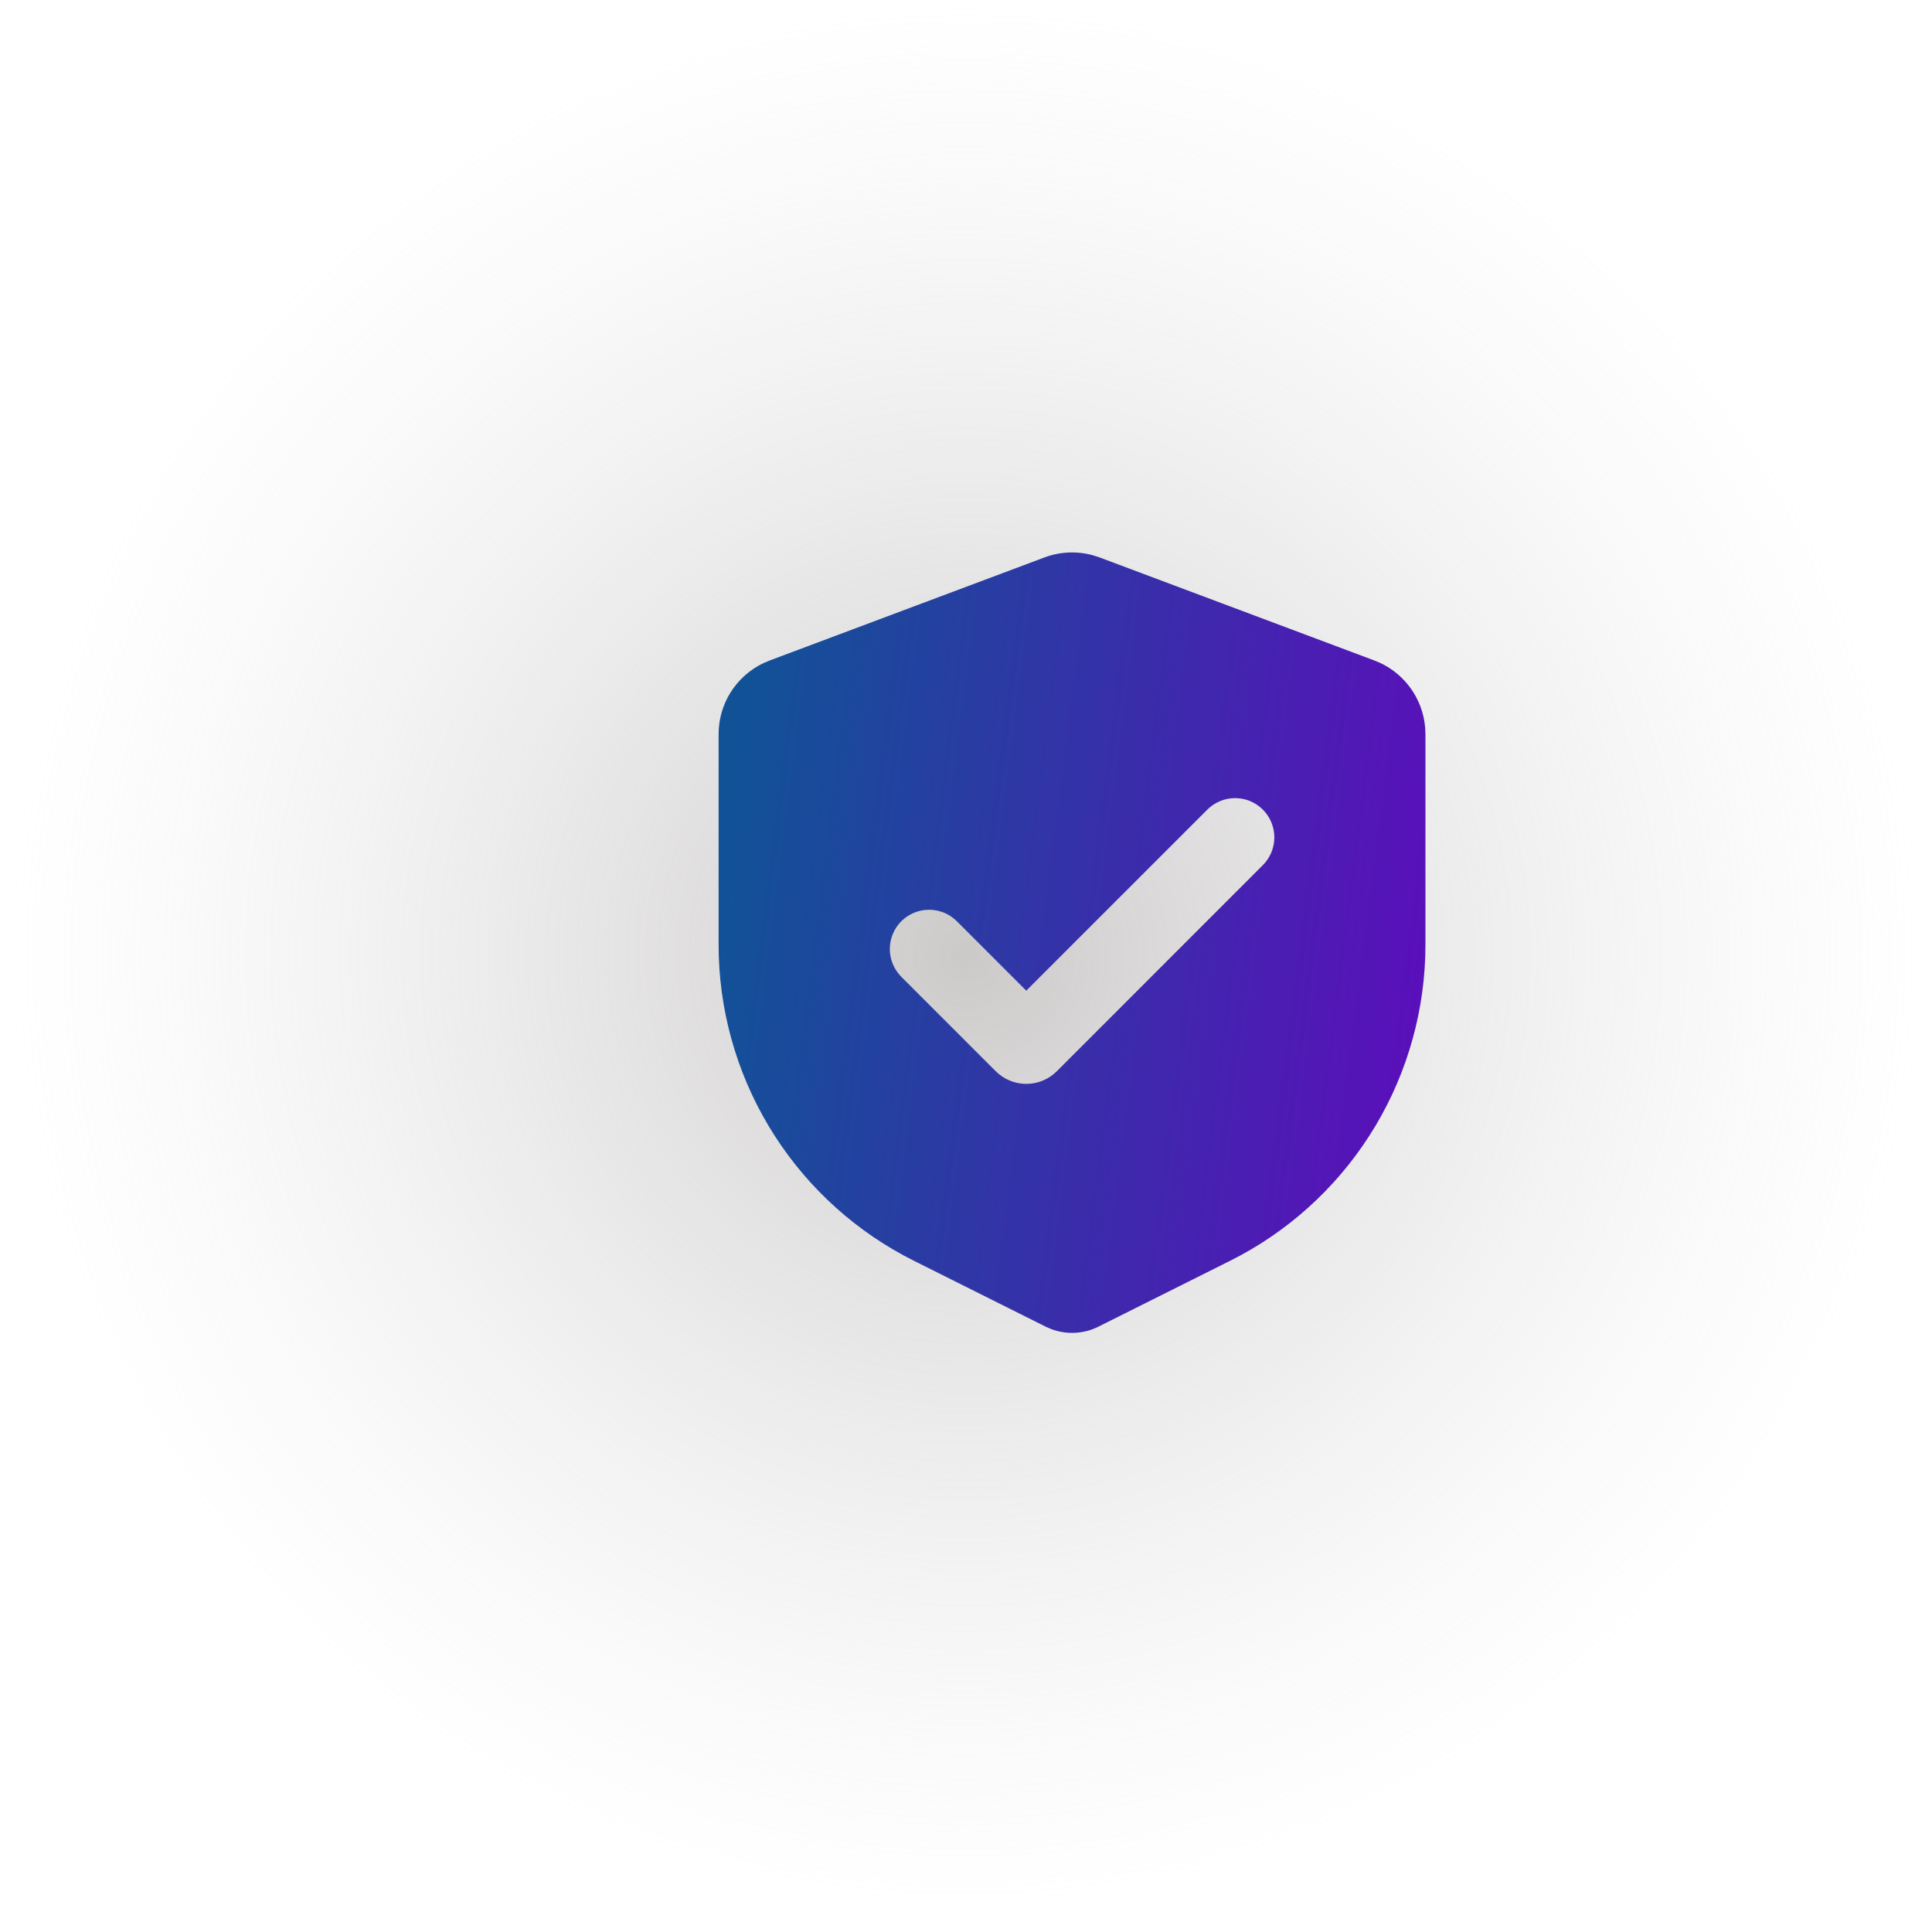 <svg width="82" height="81" viewBox="0 0 82 81" fill="none" xmlns="http://www.w3.org/2000/svg">
<circle opacity="0.6" cx="41" cy="40.5" r="40.5" fill="url(#paint0_radial_19158_43804)"/>
<path fill-rule="evenodd" clip-rule="evenodd" d="M44.33 23.657C44.988 23.411 45.706 23.378 46.383 23.565L46.67 23.657L58.337 28.032C58.928 28.253 59.444 28.639 59.825 29.143C60.206 29.647 60.436 30.249 60.488 30.878L60.5 31.153V40.092C60.5 42.792 59.771 45.443 58.389 47.764C57.008 50.084 55.026 51.989 52.652 53.277L52.208 53.508L46.618 56.303C46.31 56.457 45.974 56.545 45.631 56.563C45.287 56.581 44.944 56.528 44.622 56.407L44.382 56.303L38.792 53.508C36.376 52.3 34.331 50.463 32.873 48.189C31.415 45.916 30.598 43.291 30.508 40.592L30.5 40.092V31.153C30.5 30.522 30.679 29.903 31.017 29.37C31.355 28.837 31.837 28.41 32.408 28.14L32.663 28.032L44.33 23.657ZM51.222 34.38L43.558 42.043L40.612 39.097C40.299 38.784 39.875 38.609 39.433 38.609C38.991 38.609 38.567 38.785 38.254 39.097C37.942 39.41 37.766 39.834 37.766 40.276C37.767 40.718 37.942 41.142 38.255 41.455L42.262 45.462C42.432 45.632 42.634 45.767 42.856 45.859C43.079 45.952 43.318 45.999 43.558 45.999C43.799 45.999 44.038 45.952 44.26 45.859C44.483 45.767 44.685 45.632 44.855 45.462L53.578 36.737C53.737 36.583 53.864 36.399 53.952 36.196C54.039 35.992 54.085 35.774 54.087 35.552C54.089 35.331 54.047 35.112 53.963 34.907C53.879 34.702 53.755 34.516 53.599 34.359C53.443 34.203 53.256 34.079 53.052 33.995C52.847 33.911 52.627 33.869 52.406 33.871C52.185 33.873 51.966 33.919 51.763 34.007C51.559 34.094 51.375 34.221 51.222 34.38Z" fill="url(#paint1_linear_19158_43804)"/>
<defs>
<radialGradient id="paint0_radial_19158_43804" cx="0" cy="0" r="1" gradientUnits="userSpaceOnUse" gradientTransform="translate(41 40.5) rotate(90) scale(40.5)">
<stop stop-color="#AAA5A5"/>
<stop offset="1" stop-color="#D9D9D9" stop-opacity="0"/>
</radialGradient>
<linearGradient id="paint1_linear_19158_43804" x1="31.814" y1="27.125" x2="64.291" y2="31.294" gradientUnits="userSpaceOnUse">
<stop stop-color="#115297"/>
<stop offset="1" stop-color="#600ABD"/>
</linearGradient>
</defs>
</svg>
